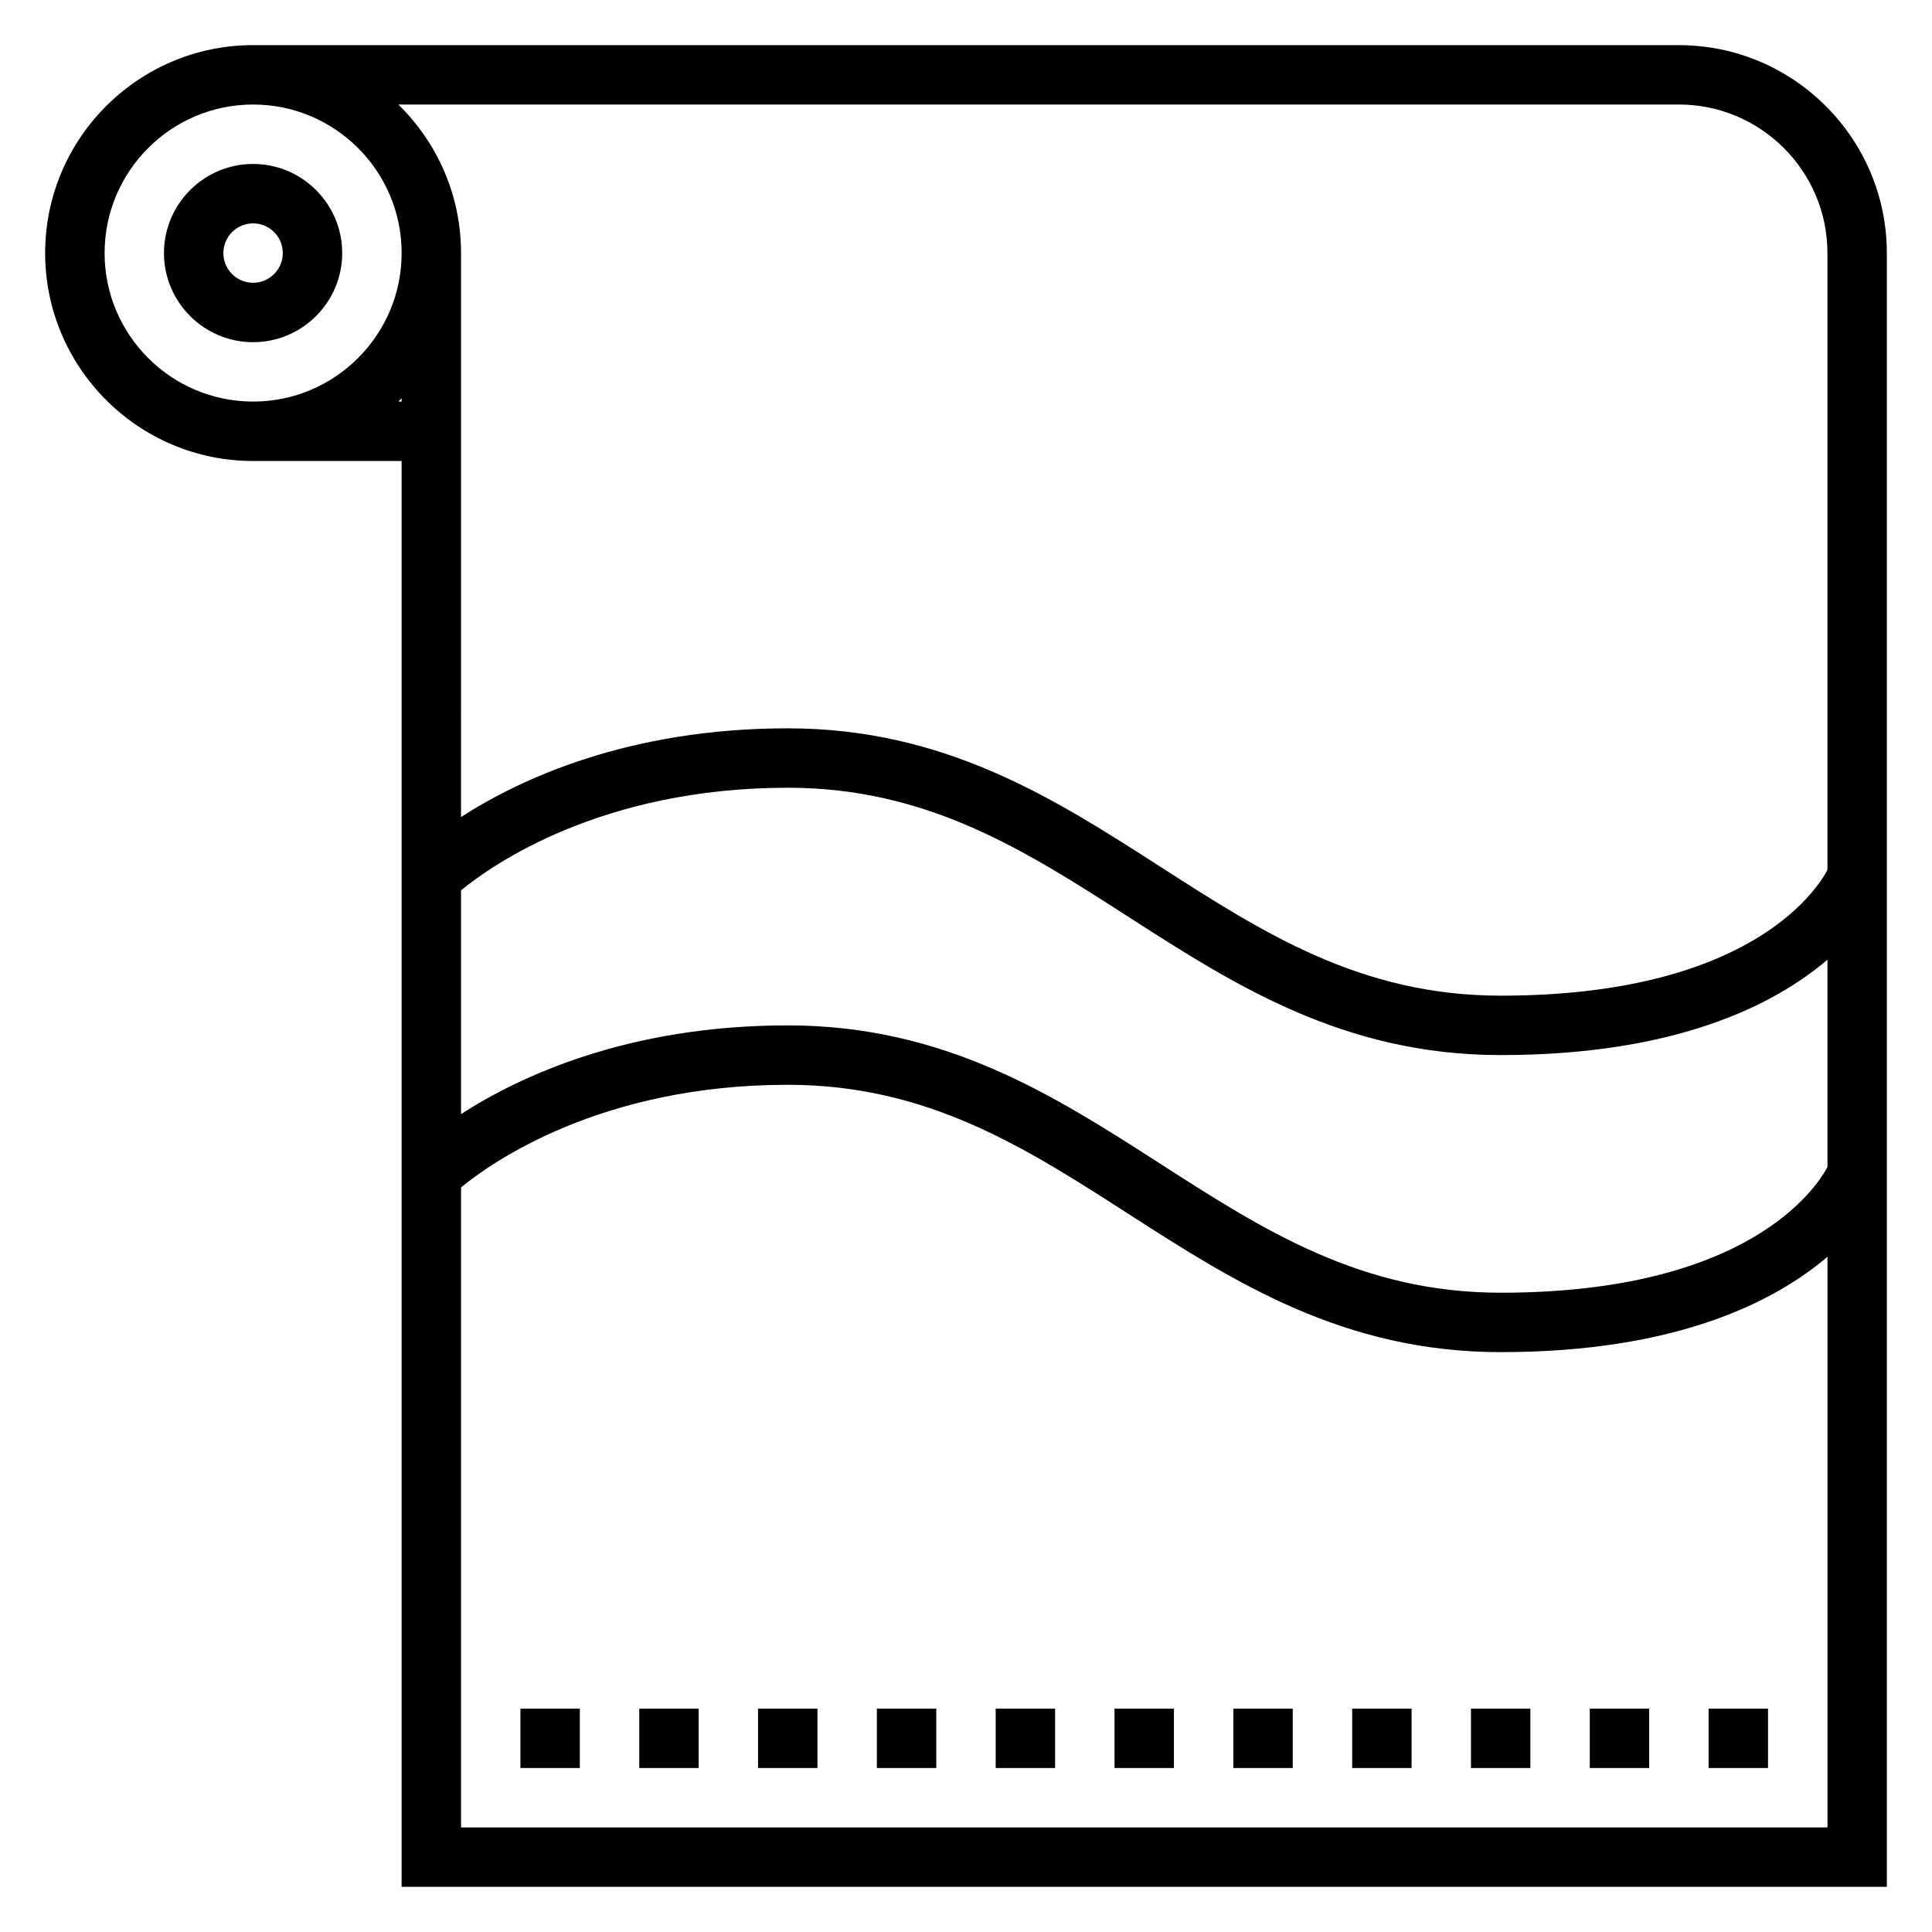 <?xml version="1.0" encoding="UTF-8"?>
<!-- The Best Svg Icon site in the world: iconSvg.co, Visit us! https://iconsvg.co -->
<svg fill="#000000" width="800px" height="800px" version="1.1" viewBox="144 144 512 512" xmlns="http://www.w3.org/2000/svg">
 <g>
  <path d="m211.07 187.45c-13.02 0-23.617 10.598-23.617 23.617 0 13.02 10.598 23.617 23.617 23.617 13.02 0 23.617-10.598 23.617-23.617 0-13.02-10.598-23.617-23.617-23.617zm0 31.488c-4.348 0-7.871-3.527-7.871-7.871s3.527-7.871 7.871-7.871 7.871 3.527 7.871 7.871-3.527 7.871-7.871 7.871z"/>
  <path d="m588.93 155.96h-377.86c-30.379 0-55.105 24.727-55.105 55.105 0 30.379 24.727 55.105 55.105 55.105h39.359v377.86h393.6v-432.96c0-30.379-24.727-55.105-55.105-55.105zm-322.75 223.99c7.965-6.543 37.004-27.191 86.59-27.191 37.047 0 62.867 16.594 90.207 34.172 28.047 18.035 57.047 36.676 98.723 36.676 46.414 0 72.477-13.258 86.594-25.277v54.953c-3.078 5.742-21.25 33.301-86.594 33.301-37.047 0-62.867-16.594-90.207-34.172-28.047-18.035-57.047-36.676-98.723-36.676-42.383 0-71.141 13.547-86.594 23.508zm322.75-208.25c21.703 0 39.359 17.656 39.359 39.359v163.5c-3.074 5.742-21.246 33.301-86.59 33.301-37.047 0-62.867-16.594-90.207-34.172-28.047-18.035-57.047-36.676-98.723-36.676-42.383 0-71.141 13.547-86.594 23.508l0.004-149.46c0-15.414-6.375-29.348-16.617-39.359zm-417.21 39.359c0-21.703 17.656-39.359 39.359-39.359 21.703 0 39.359 17.656 39.359 39.359 0 21.703-17.656 39.359-39.359 39.359-21.703 0-39.359-17.656-39.359-39.359zm77.844 39.359c0.293-0.293 0.582-0.574 0.875-0.875v0.875zm16.621 377.86v-169.61c7.965-6.539 37.004-27.188 86.59-27.188 37.047 0 62.867 16.594 90.207 34.172 28.047 18.035 57.047 36.676 98.723 36.676 46.414 0 72.477-13.258 86.594-25.277v151.23z"/>
  <path d="m596.8 596.8h15.742v15.742h-15.742z"/>
  <path d="m565.31 596.8h15.742v15.742h-15.742z"/>
  <path d="m533.82 596.8h15.742v15.742h-15.742z"/>
  <path d="m502.34 596.8h15.742v15.742h-15.742z"/>
  <path d="m470.85 596.8h15.742v15.742h-15.742z"/>
  <path d="m439.36 596.8h15.742v15.742h-15.742z"/>
  <path d="m407.87 596.8h15.742v15.742h-15.742z"/>
  <path d="m376.38 596.8h15.742v15.742h-15.742z"/>
  <path d="m344.89 596.8h15.742v15.742h-15.742z"/>
  <path d="m313.41 596.8h15.742v15.742h-15.742z"/>
  <path d="m281.92 596.8h15.742v15.742h-15.742z"/>
 </g>
</svg>